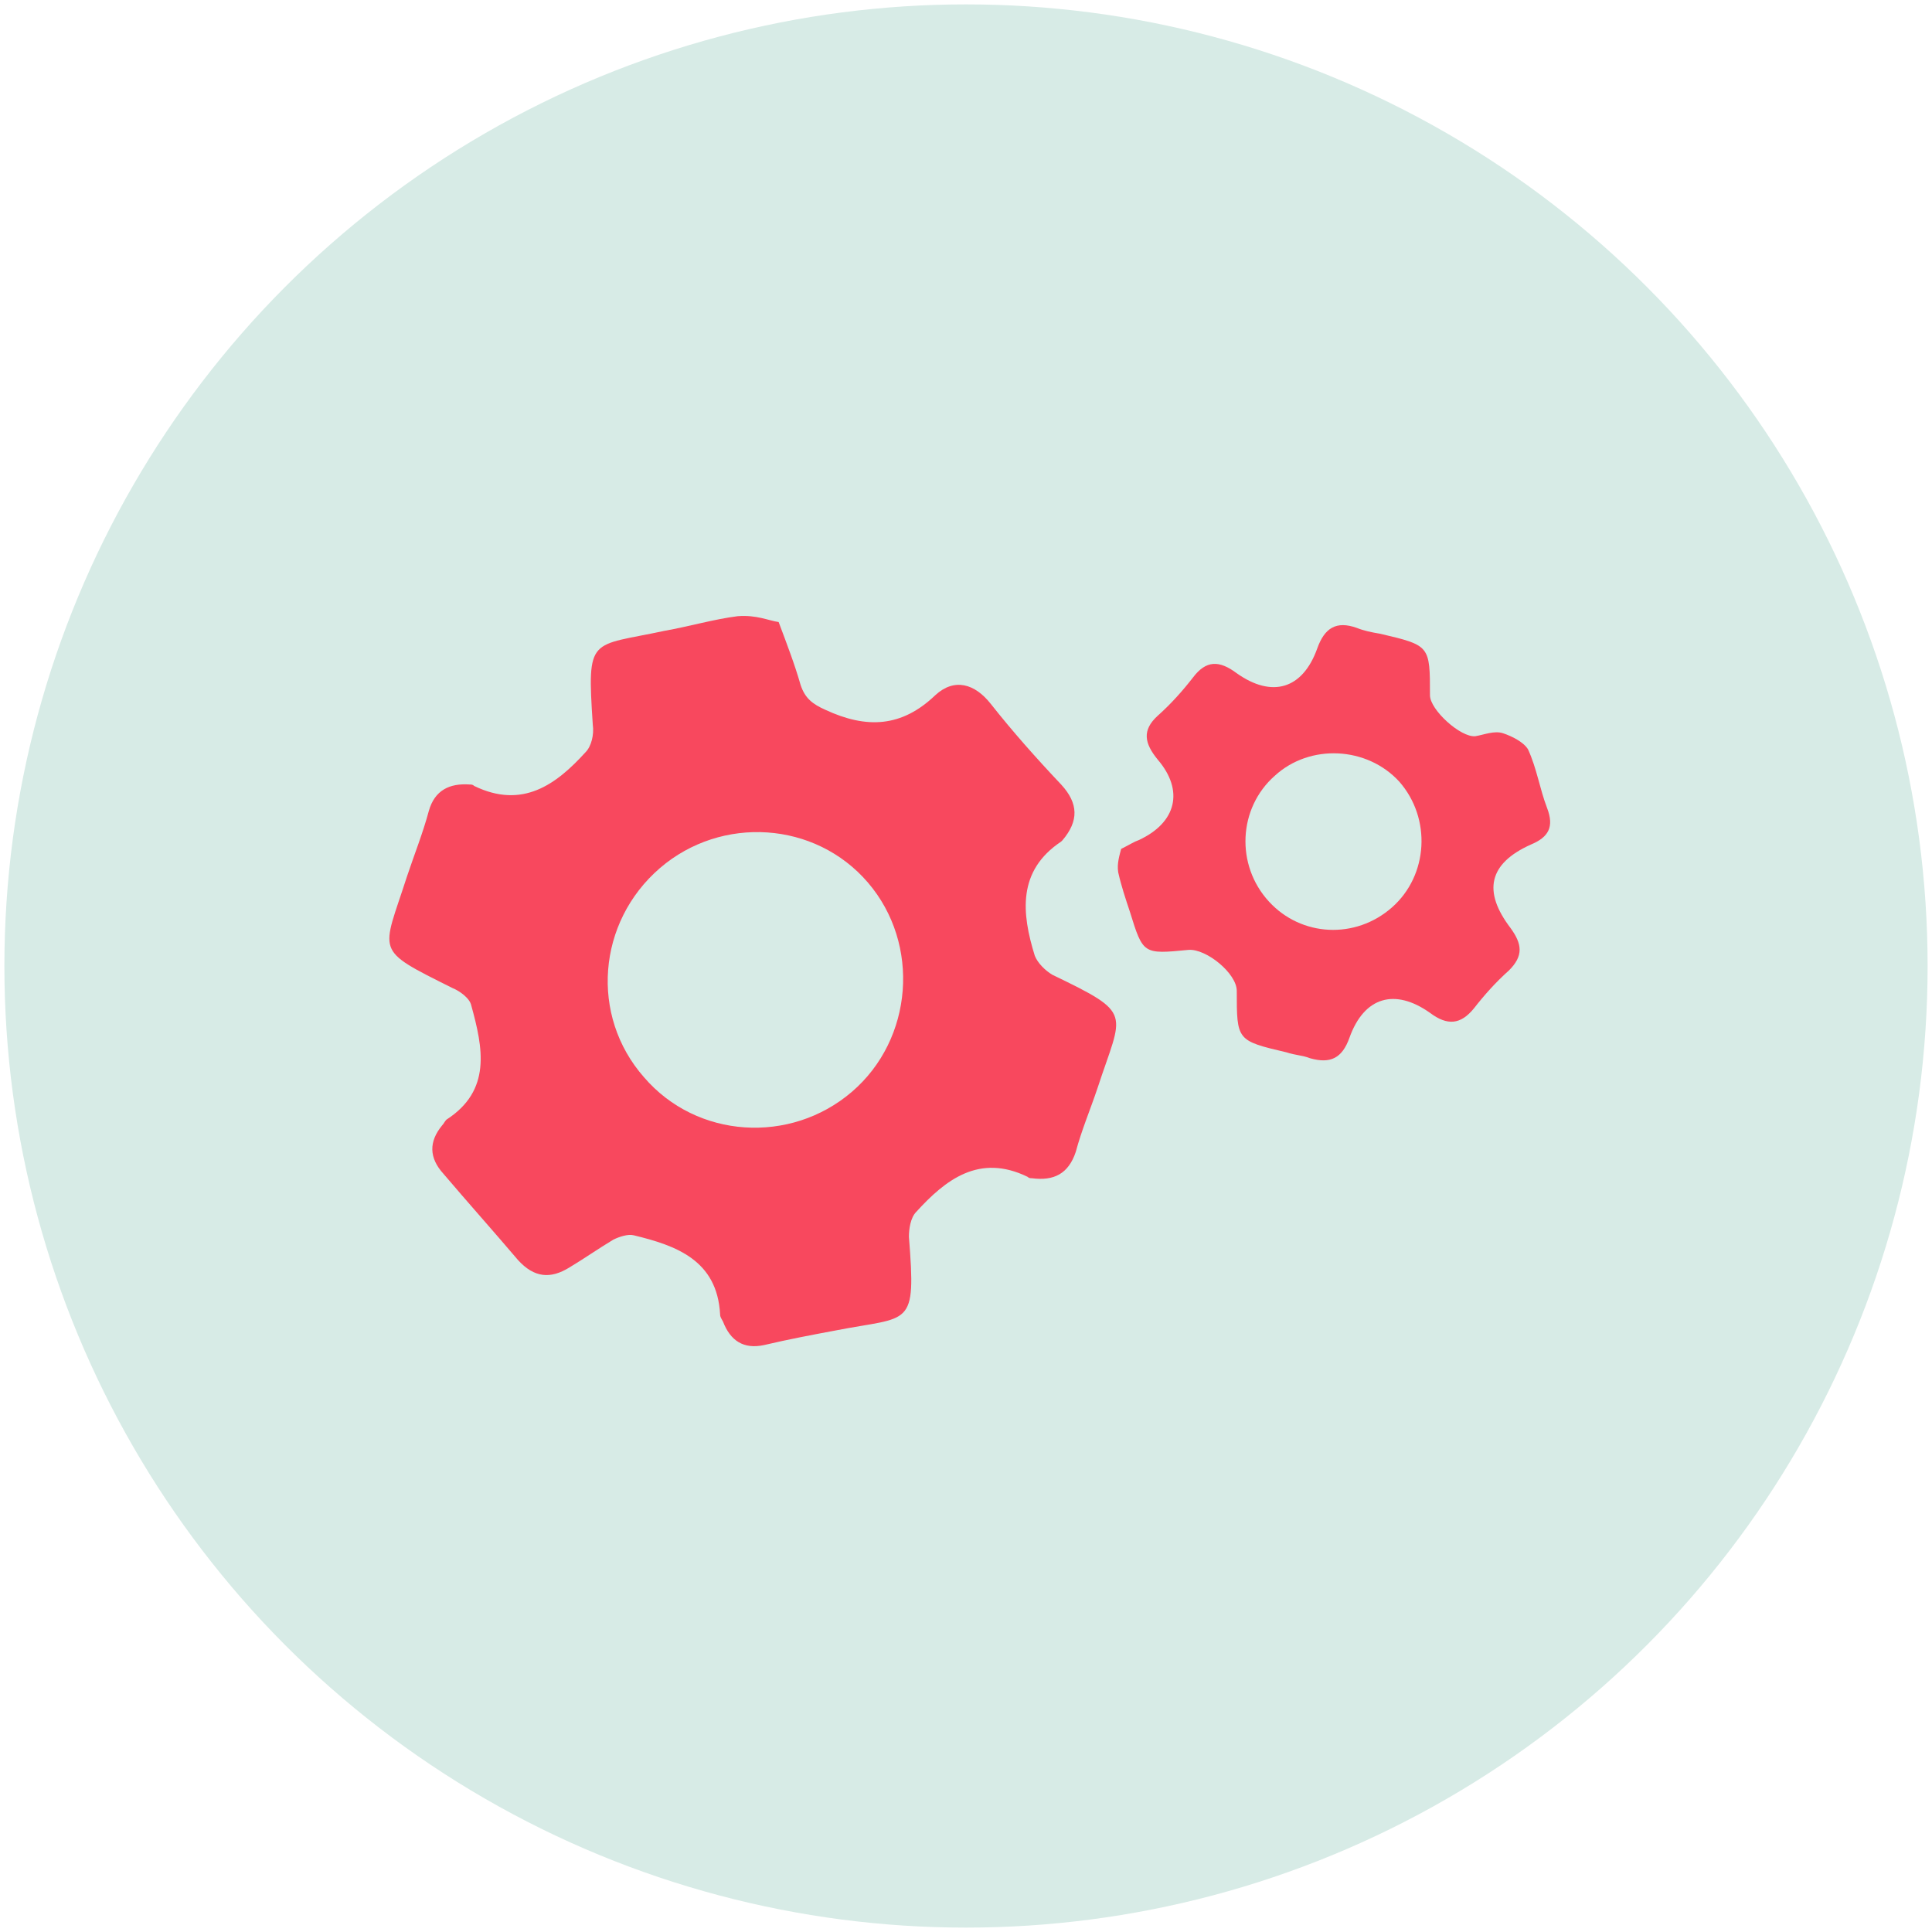 <?xml version="1.0" encoding="utf-8"?>
<!-- Generator: Adobe Illustrator 27.2.0, SVG Export Plug-In . SVG Version: 6.00 Build 0)  -->
<svg version="1.1" id="Layer_1" xmlns="http://www.w3.org/2000/svg" xmlns:xlink="http://www.w3.org/1999/xlink" x="0px" y="0px"
	 viewBox="0 0 132 132" style="enable-background:new 0 0 132 132;" xml:space="preserve">
<style type="text/css">
	.st0{fill:#D7EBE6;}
	.st1{fill:#F8485E;}
</style>
<circle class="st0" cx="66" cy="66" r="65.7"/>
<g>
	<path class="st1" d="M53.2,42.5c0.6,1.6,1.1,2.9,1.5,4.3c0.3,0.9,0.8,1.3,1.7,1.7c2.8,1.3,5.2,1.2,7.5-1c1.3-1.2,2.7-0.8,3.8,0.6
		c1.5,1.9,3.1,3.7,4.8,5.5c1.2,1.3,1.2,2.5,0.1,3.8c0,0-0.1,0.1-0.1,0.1c-3,2-2.7,4.9-1.8,7.8c0.2,0.5,0.7,1,1.2,1.3
		c5.6,2.7,4.8,2.5,3.1,7.7c-0.5,1.5-1.1,2.9-1.5,4.4c-0.5,1.5-1.5,2-3,1.8c-0.1,0-0.2,0-0.3-0.1c-3.3-1.6-5.6,0.2-7.6,2.4
		c-0.4,0.4-0.5,1.2-0.5,1.7c0.5,6.3,0.1,5.4-5,6.4c-1.6,0.3-3.2,0.6-4.9,1c-1.4,0.3-2.3-0.3-2.8-1.6c-0.1-0.2-0.2-0.3-0.2-0.5
		c-0.2-3.7-3-4.7-5.9-5.4c-0.4-0.1-1,0.1-1.4,0.3c-1,0.6-2,1.3-3,1.9c-1.3,0.8-2.4,0.7-3.5-0.5c-1.7-2-3.4-3.9-5.1-5.9
		c-1-1.1-1-2.2-0.1-3.3c0.1-0.1,0.2-0.3,0.3-0.4c3.1-2,2.5-4.9,1.7-7.8c-0.1-0.5-0.8-1-1.3-1.2c-5.4-2.7-4.8-2.3-3.1-7.6
		c0.5-1.5,1.1-3,1.5-4.5c0.4-1.4,1.4-1.9,2.8-1.8c0.1,0,0.2,0,0.3,0.1c3.3,1.6,5.6-0.1,7.6-2.3c0.4-0.4,0.6-1.2,0.5-1.9
		c-0.4-6.1-0.2-5.3,4.9-6.4c1.7-0.3,3.4-0.8,5-1C51.7,42,52.5,42.4,53.2,42.5z M44,73.6c3.6,4.2,10,4.6,14.2,1
		c4.2-3.6,4.7-10.1,1.1-14.3c-3.6-4.2-10-4.6-14.2-1C40.8,63,40.3,69.4,44,73.6z"/>
	<path class="st1" d="M76.6,58c0.6-0.3,0.9-0.5,1.2-0.6c2.6-1.2,3.1-3.4,1.3-5.5c-0.9-1.1-1.1-2,0-3c0.9-0.8,1.7-1.7,2.4-2.6
		c0.9-1.2,1.8-1.2,3-0.3c2.4,1.7,4.5,1.1,5.5-1.7c0.5-1.4,1.3-1.9,2.7-1.4c0.5,0.2,1,0.3,1.6,0.4c3.4,0.8,3.4,0.8,3.4,4.2
		c0,1,2.1,2.9,3.1,2.8c0.6-0.1,1.3-0.4,1.9-0.2c0.6,0.2,1.4,0.6,1.7,1.1c0.6,1.3,0.8,2.7,1.3,4c0.5,1.3,0.1,2-1.1,2.5
		c-2.9,1.3-3.3,3.2-1.4,5.7c0.8,1.1,0.9,1.9-0.1,2.9c-0.9,0.8-1.7,1.7-2.4,2.6c-0.9,1.1-1.8,1.2-3,0.3c-2.4-1.7-4.5-1.1-5.5,1.7
		c-0.5,1.4-1.3,1.8-2.7,1.4c-0.5-0.2-1-0.2-1.6-0.4c-3.4-0.8-3.4-0.8-3.4-4.2c0-1.2-2.1-2.9-3.3-2.8c-3.1,0.3-3.1,0.3-4-2.6
		c-0.3-0.9-0.6-1.8-0.8-2.7C76.3,59,76.5,58.4,76.6,58z M95.1,62c2.5-2.2,2.7-6.1,0.5-8.6c-2.2-2.4-6.1-2.6-8.5-0.4
		c-2.5,2.2-2.7,6.1-0.4,8.6C88.9,64,92.6,64.2,95.1,62z"/>
</g>
</svg>
